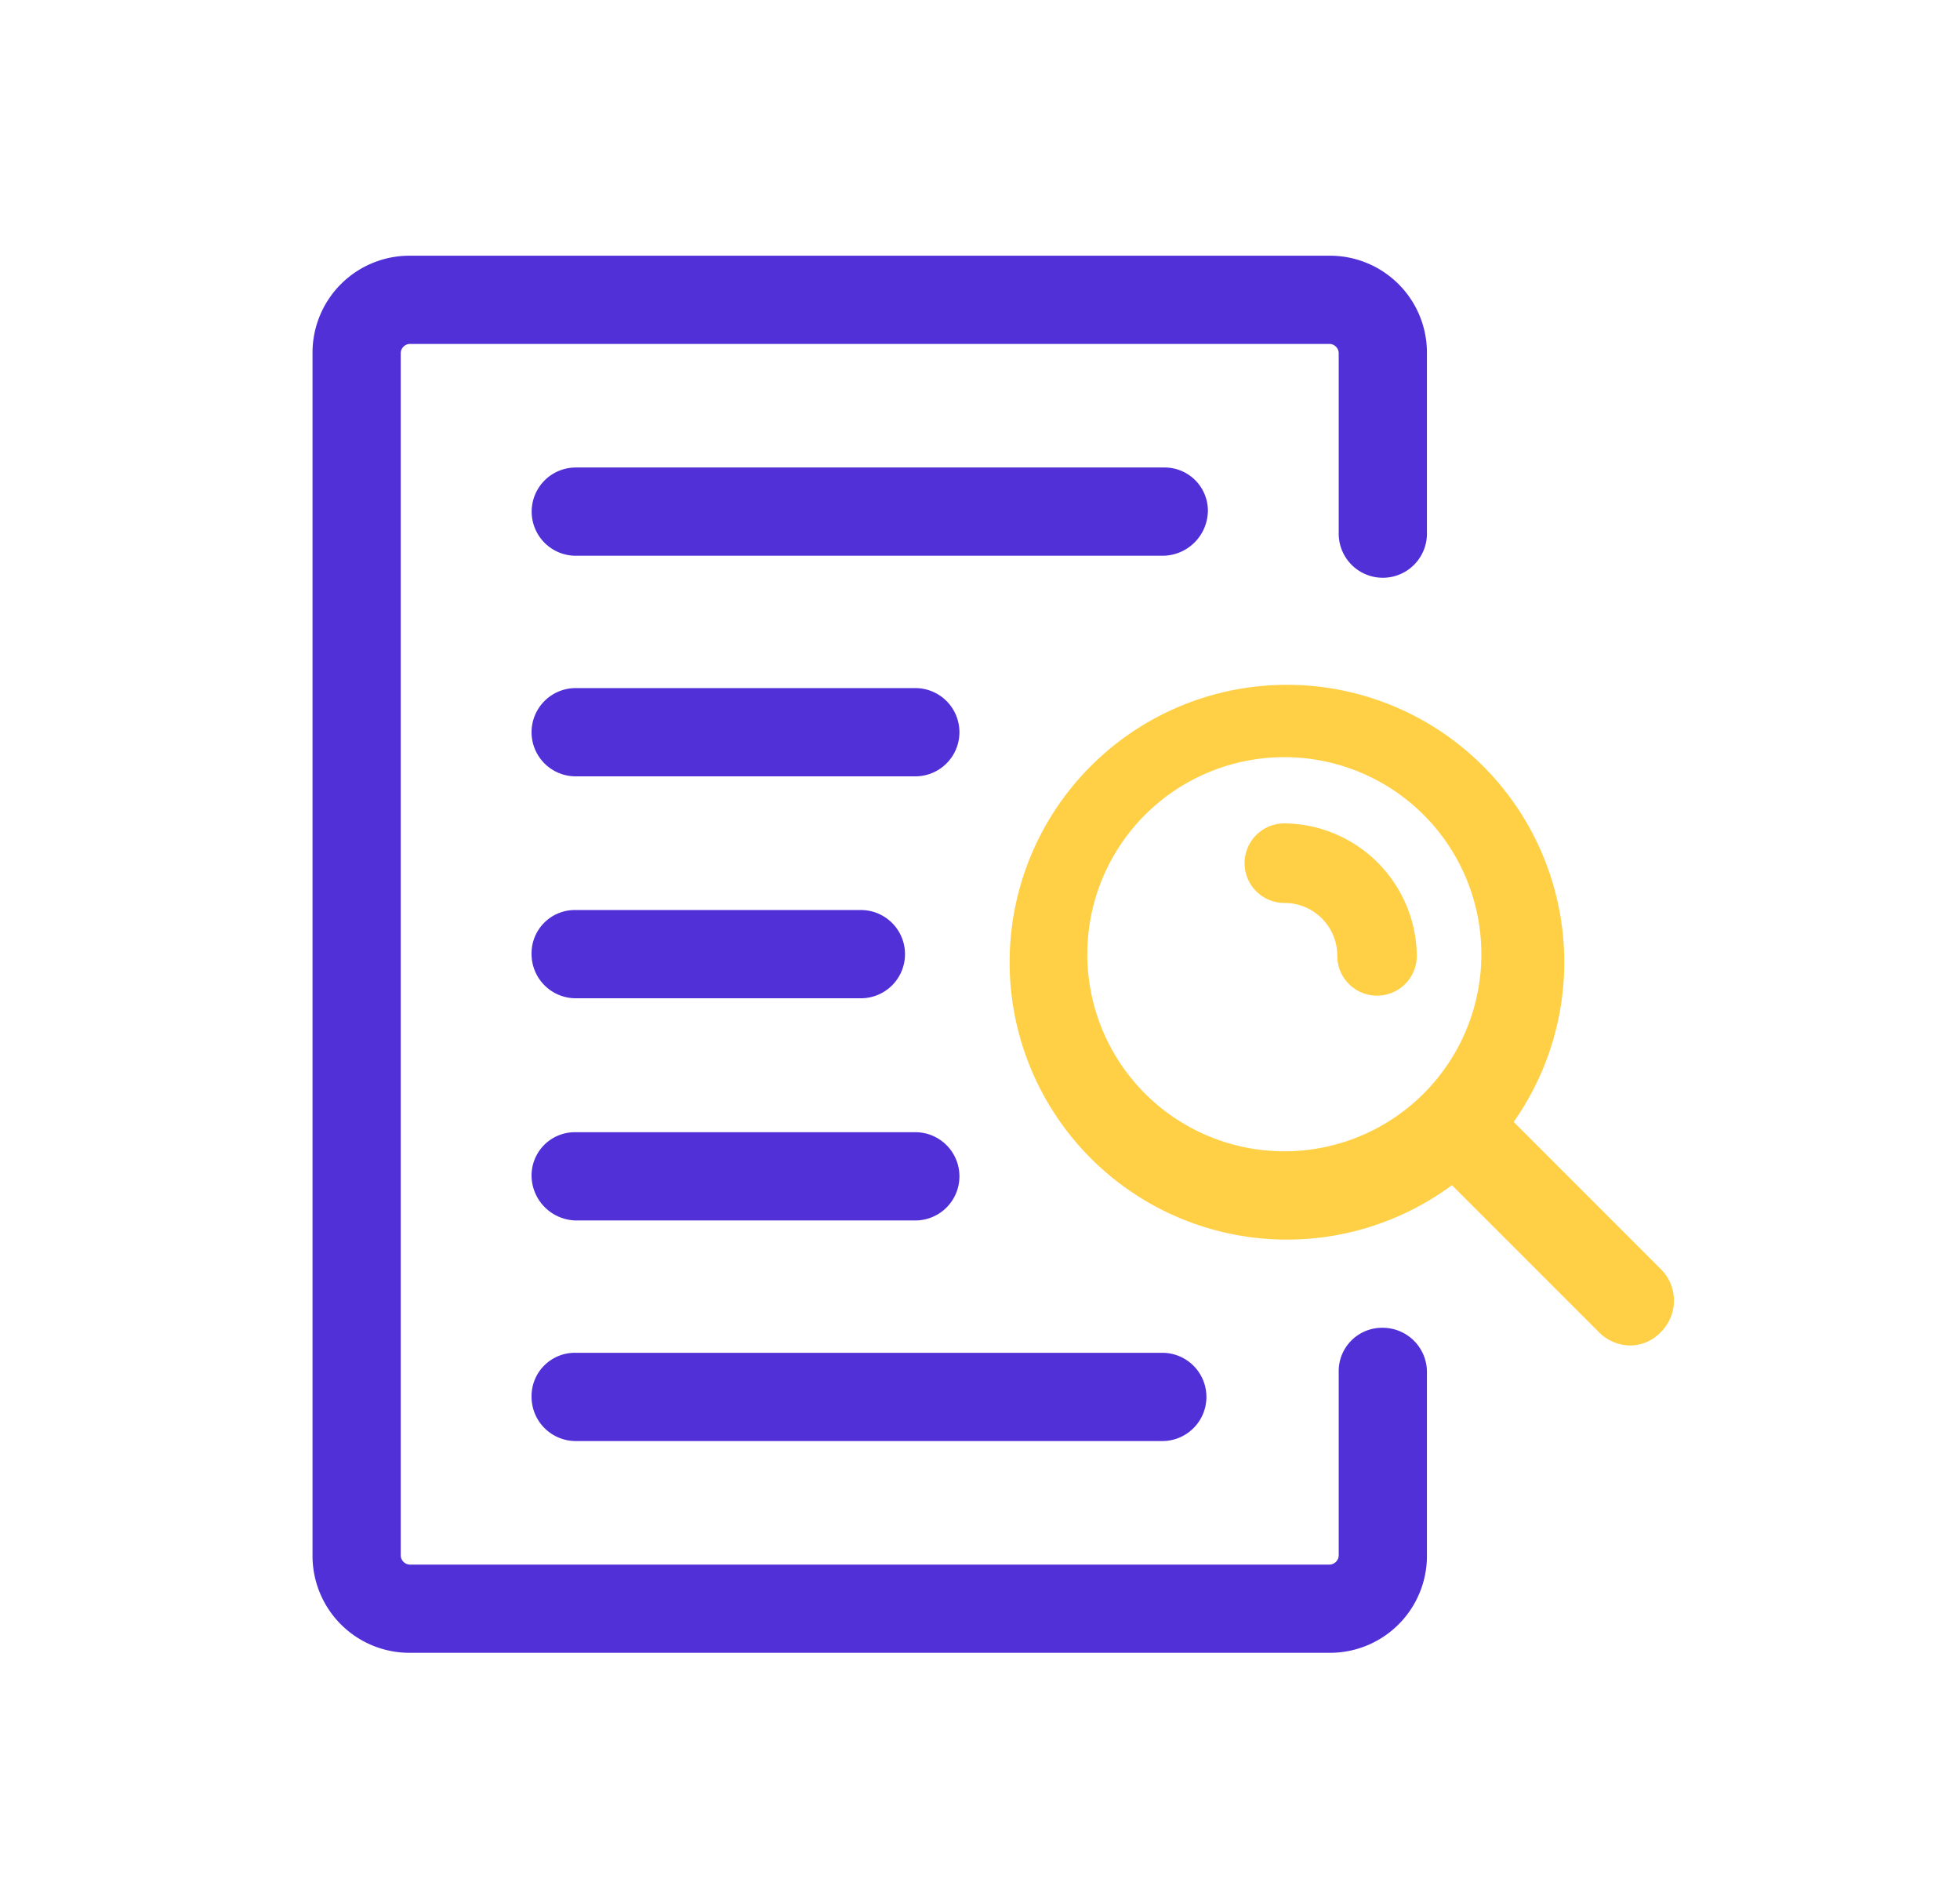 <svg xmlns="http://www.w3.org/2000/svg" xmlns:xlink="http://www.w3.org/1999/xlink" width="69" height="67" viewBox="0 0 69 67"><defs><clipPath id="clip-path"><rect id="Rectangle_1027" data-name="Rectangle 1027" width="69" height="67" transform="translate(234 2984)" fill="none" stroke="#707070" stroke-width="1"></rect></clipPath></defs><g id="Mask_Group_144" data-name="Mask Group 144" transform="translate(-234 -2984)" clip-path="url(#clip-path)"><g id="Group_878" data-name="Group 878" transform="translate(-513.814 2470.735)"><path id="Path_927" data-name="Path 927" d="M128.4,51.733a1.525,1.525,0,0,0-1.553,1.553v6.47a.334.334,0,0,1-.311.311h-32.4a.334.334,0,0,1-.31-.311V17.416a.334.334,0,0,1,.31-.311h32.4a.334.334,0,0,1,.311.311v6.366a1.553,1.553,0,0,0,3.106,0V17.416A3.413,3.413,0,0,0,126.537,14h-32.4a3.413,3.413,0,0,0-3.416,3.416v42.34a3.413,3.413,0,0,0,3.416,3.416h32.4a3.413,3.413,0,0,0,3.416-3.416v-6.47A1.557,1.557,0,0,0,128.4,51.733Z" transform="translate(668.095 508.265)" fill="#5230d7"></path><path id="Path_928" data-name="Path 928" d="M175.712,350.864h11.957a1.553,1.553,0,0,0,0-3.106H175.712a1.525,1.525,0,0,0-1.553,1.553A1.592,1.592,0,0,0,175.712,350.864Z" transform="translate(592.368 205.356)" fill="#5230d7"></path><path id="Path_929" data-name="Path 929" d="M175.712,434.864h20.652a1.553,1.553,0,1,0,0-3.106H175.712a1.525,1.525,0,0,0-1.553,1.553A1.557,1.557,0,0,0,175.712,434.864Z" transform="translate(592.368 129.12)" fill="#5230d7"></path><path id="Path_930" data-name="Path 930" d="M175.712,266.3h10.041a1.553,1.553,0,1,0,0-3.106H175.712a1.525,1.525,0,0,0-1.553,1.553A1.557,1.557,0,0,0,175.712,266.3Z" transform="translate(592.368 282.1)" fill="#5230d7"></path><path id="Path_931" data-name="Path 931" d="M187.669,178.64H175.712a1.553,1.553,0,1,0,0,3.106h11.957a1.553,1.553,0,0,0,0-3.106Z" transform="translate(592.368 358.843)" fill="#5230d7"></path><path id="Path_932" data-name="Path 932" d="M197.968,96.192a1.525,1.525,0,0,0-1.553-1.553h-20.7a1.553,1.553,0,0,0,0,3.106h20.652a1.6,1.6,0,0,0,1.6-1.553Z" transform="translate(592.369 435.08)" fill="#5230d7"></path><path id="Path_933" data-name="Path 933" d="M447.157,230.16a1.4,1.4,0,1,0,0,2.8,1.856,1.856,0,0,1,1.863,1.863,1.4,1.4,0,1,0,2.8,0A4.706,4.706,0,0,0,447.157,230.16Z" transform="translate(345.871 312.085)" fill="#ffd046"></path><path id="Path_934" data-name="Path 934" d="M375.531,192.478l-5.176-5.176a9.763,9.763,0,1,0-2.174,2.226l5.176,5.176a1.578,1.578,0,0,0,1.087.466,1.491,1.491,0,0,0,1.087-.466,1.562,1.562,0,0,0,0-2.226ZM355.345,181.4a6.936,6.936,0,1,1,6.936,6.936A6.936,6.936,0,0,1,355.345,181.4Z" transform="translate(430.747 365.45)" fill="#ffd046"></path></g></g></svg>